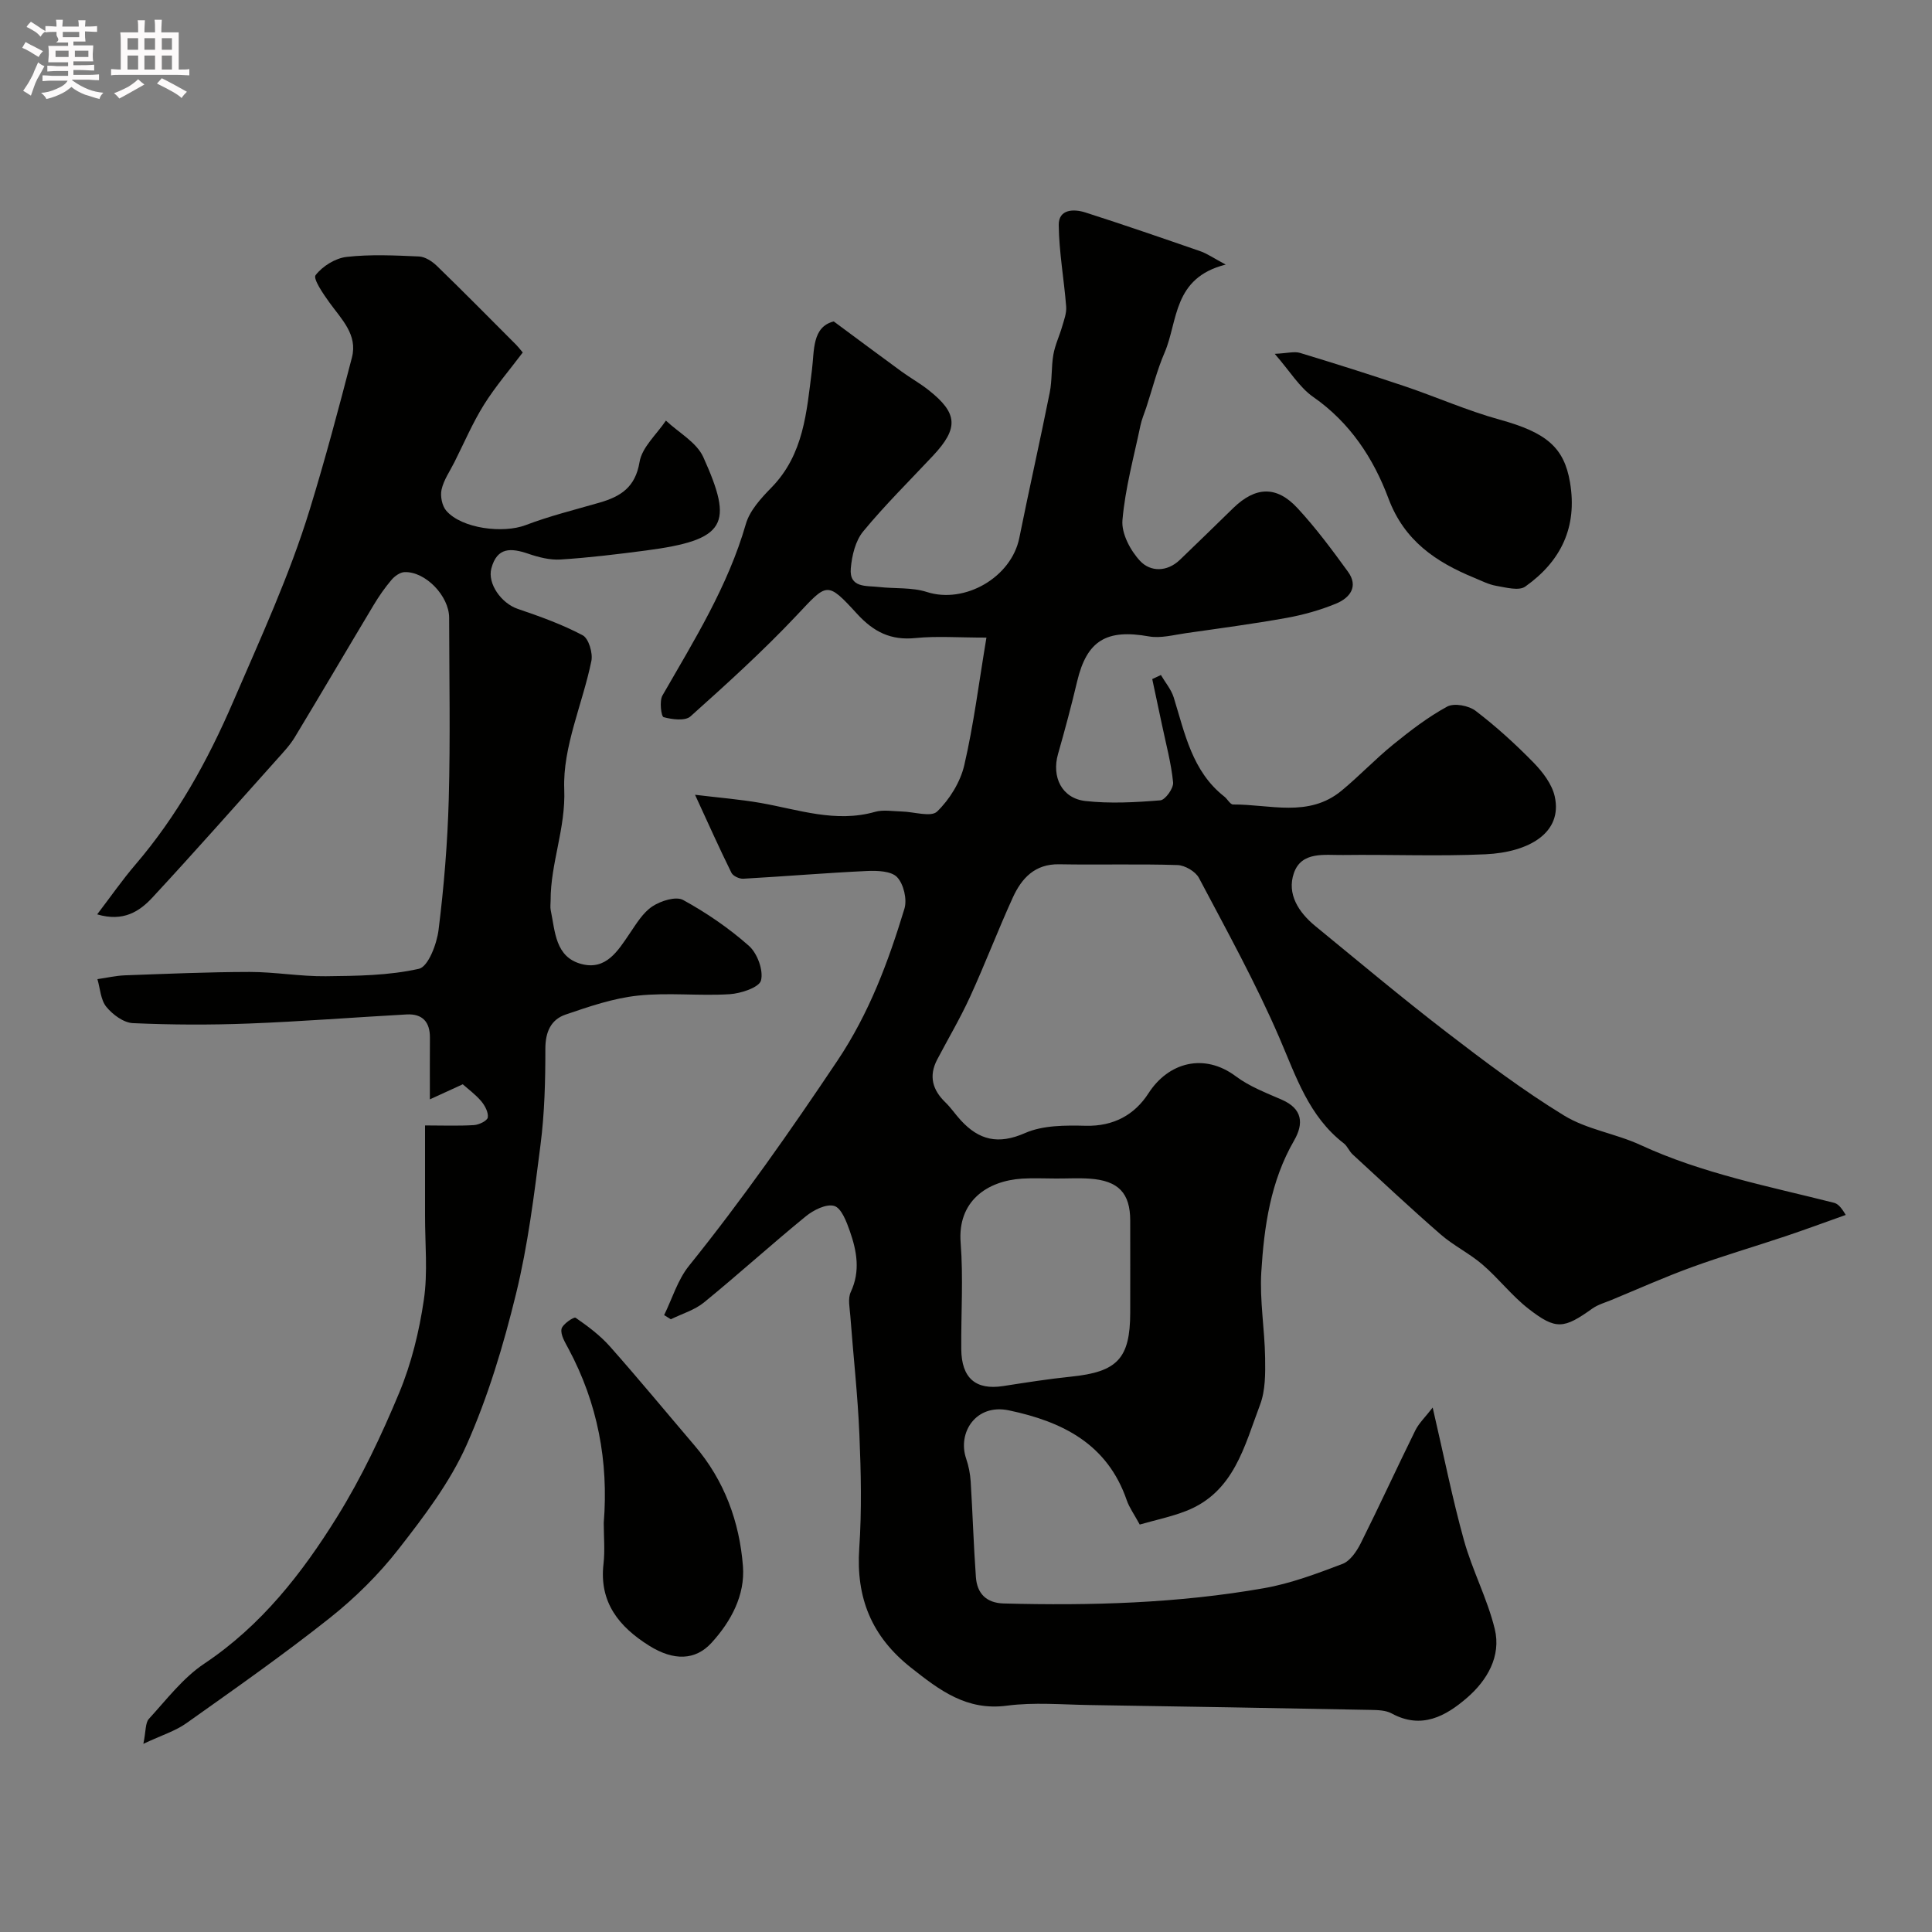 <svg enable-background="new 0 0 400 400" viewBox="0 0 400 400" xmlns="http://www.w3.org/2000/svg"><rect x="0" y="0" width="400" height="400" fill="#808080" stroke="none"/><path d="m6.8 9.5c.6.3 1.3.7 2.1 1.1-.4.4-.7.8-.9 1.2-.7-.4-1.3-.8-1.8-1.1s-1.1-.6-1.6-.8c.2-.4.5-.8.7-1.2.4.2.8.5 1.5.8zm.9 6.9c-.3.6-.5 1.1-.7 1.7s-.4 1.1-.6 1.7c-.6-.4-1.1-.7-1.6-1 .7-1 1.2-1.8 1.5-2.4.3-.5.6-1.1.8-1.7.3-.6.5-1.2.8-1.8.3.3.8.6 1.3.8-.7 1.3-1.2 2.2-1.5 2.7zm.1-11c.4.3 1 .7 1.7 1.1-.5.2-.8.6-1.1 1.1-.5-.6-1-1-1.4-1.2s-.9-.6-1.5-.8c.2-.4.5-.7.9-1.1.5.3.9.6 1.4.9zm10.5 13.1c1 .4 2 .6 3.1.7-.4.4-.7.8-.8 1.3-.9-.2-1.9-.6-3-.9-1-.4-2-.9-2.8-1.6-.5.4-1.1.9-1.9 1.3s-1.9.9-3.3 1.2c-.1-.3-.5-.8-1.1-1.3 1 0 2.1-.3 3.2-.8 1.2-.5 1.9-1 2.3-1.7h-3.2c-.4 0-1 0-2 .1v-1.2c1 0 1.7.1 2 .1h3.3v-1h-2.3c-.2 0-.9 0-2 .1v-1.2c1.2 0 1.9.1 2 .1h2.3v-.8h-4.1c0-.7.1-1.2.1-1.6 0-.5 0-1.1-.1-1.8h4.1v-.7h-2.5c1-.6.1-1.1.1-1.6v-.6h-.5c-.4 0-1 0-1.8.1v-1.3c1.2 0 1.9.1 2.1.1h.2c0-.3 0-.8-.1-1.4h1.4c0 .6-.1 1-.1 1.4h3.4c0-.4 0-.8-.1-1.3h1.5c0 .4-.1.9-.1 1.3.7 0 1.5 0 2.5-.1v1.2c-1 0-1.8-.1-2.5-.1v.6c0 .3 0 .8.1 1.5h-2.5v.8h4.1c0 .7-.1 1.3-.1 1.8s0 1 .1 1.5h-4.1v.8h1.4c.8 0 1.8 0 2.9-.1v1.2c-1 0-1.9-.1-2.8-.1h-1.5v1h3.2c.3 0 1 0 2.1-.1v1.2c-1.1 0-1.8-.1-2.1-.1h-3.4l-.1.1c1.4 1 2.4 1.5 3.4 1.9zm-4.1-6.7v-1.3h-2.7v1.3zm2.2-4.1v-1.1h-3.4v1.1zm1.9 4.1v-1.3h-2.8v1.3z" fill="#fcfafa"/><path d="m37 6.7v2.3 5.4c1 0 1.8 0 2.2-.1v1.3c-.6 0-1.5-.1-2.5-.1h-11.9c-.7 0-1.3 0-1.8.1v-1.3c.5 0 1.1.1 2 .1v-5.2c0-1 0-1.8-.1-2.5h3.7c0-1.3 0-2.1-.1-2.5h1.5c0 .4-.1 1.3-.1 2.5h2.2c0-1.2 0-2.1-.1-2.6h1.5c0 .4-.1 1.3-.1 2.6zm-12.3 13.7c-.3-.4-.7-.8-1.1-1.1 1.1-.4 2.1-.9 2.9-1.3.8-.5 1.5-1 2.1-1.6.4.4.9.8 1.3 1.1-2.5 1.4-4.2 2.4-5.2 2.9zm3.9-10.1v-2.4h-2.2v2.4zm0 4.1v-2.9h-2.2v2.9zm3.5-4.1v-2.4h-2.2v2.4zm0 4.1v-2.9h-2.2v2.9zm.4 2.9 1-1.1c.6.3 1.4.7 2.5 1.3s2 1.1 2.7 1.5c-.4.4-.8.8-1.1 1.3-.8-.8-2.5-1.7-5.1-3zm3.1-7v-2.4h-2.1v2.4zm0 4.1v-2.9h-2.1v2.9z" fill="#fcfafa"/><g fill="#010100"><path d="m296.62 291.42c2.36 10.17 4.09 18.9 6.47 27.46 1.73 6.24 4.85 12.1 6.38 18.37 1.38 5.66-1.58 10.66-5.74 14.26-4.38 3.79-9.42 6.61-15.6 3.24-1.21-.66-2.84-.7-4.28-.73-19.43-.37-38.86-.72-58.3-1.01-5.7-.09-11.47-.61-17.07.13-8.34 1.1-13.91-3.16-19.86-7.86-8.18-6.46-11.42-14.47-10.72-24.74.53-7.8.36-15.67.03-23.49-.34-8.21-1.27-16.4-1.88-24.6-.12-1.66-.55-3.58.09-4.95 2.03-4.33 1.25-8.49-.19-12.61-.69-1.96-1.74-4.76-3.22-5.21-1.62-.5-4.3.84-5.89 2.14-7.13 5.82-13.96 12.02-21.09 17.84-1.94 1.58-4.55 2.34-6.86 3.48-.46-.29-.93-.58-1.39-.86 1.68-3.43 2.81-7.31 5.15-10.21 10.98-13.64 20.98-27.91 30.73-42.47 6.6-9.87 10.52-20.44 13.87-31.45.59-1.93-.15-5.1-1.51-6.54-1.21-1.28-4.13-1.38-6.26-1.28-8.54.4-17.06 1.12-25.59 1.6-.82.05-2.13-.56-2.46-1.24-2.48-5.02-4.77-10.14-7.53-16.14 4.9.6 9.27.94 13.57 1.69 7.85 1.38 15.55 4.17 23.72 1.84 1.7-.48 3.65-.11 5.48-.07 2.52.05 6.09 1.23 7.35.01 2.58-2.5 4.8-6.08 5.62-9.58 1.95-8.39 3.01-16.98 4.59-26.43-5.84 0-10.3-.35-14.68.09-5.12.52-8.66-1.26-12.1-5.01-6.3-6.89-6.19-6.38-12.53.34-6.92 7.34-14.43 14.15-21.96 20.89-1.1.99-3.81.64-5.57.16-.49-.13-.9-3.33-.24-4.48 6.57-11.44 13.56-22.63 17.27-35.51.81-2.81 3.17-5.37 5.31-7.56 6.7-6.86 7.27-15.64 8.38-24.39.5-3.93 0-8.87 4.51-9.99 5.19 3.84 9.58 7.12 14.01 10.35 1.84 1.34 3.85 2.46 5.63 3.87 6.07 4.79 6.24 7.88.92 13.57-4.87 5.2-9.95 10.21-14.47 15.69-1.61 1.95-2.33 5-2.56 7.62-.37 4.14 3.22 3.58 5.8 3.88 3.32.38 6.85.04 9.96 1.04 7.81 2.51 17.48-3 19.13-11.21 2.02-10.05 4.29-20.05 6.3-30.11.51-2.56.3-5.26.75-7.84.35-1.99 1.26-3.87 1.82-5.82.39-1.34.93-2.76.83-4.1-.44-5.65-1.48-11.28-1.54-16.92-.03-3.28 3.1-3.35 5.49-2.59 8 2.56 15.93 5.3 23.87 8.05 1.35.47 2.56 1.33 5.21 2.75-11 2.76-9.85 11.72-12.66 18.24-1.58 3.66-2.55 7.59-3.8 11.39-.41 1.24-.94 2.45-1.2 3.71-1.36 6.52-3.16 13-3.72 19.59-.23 2.75 1.65 6.29 3.67 8.44 2.13 2.27 5.56 2.3 8.21-.23 3.73-3.56 7.4-7.18 11.1-10.77 4.58-4.42 8.93-4.63 13.26.05 3.8 4.1 7.16 8.63 10.45 13.16 2.26 3.11.35 5.45-2.46 6.61-3.26 1.34-6.73 2.32-10.2 2.95-6.91 1.24-13.87 2.17-20.82 3.16-2.57.36-5.28 1.12-7.74.68-8.77-1.57-12.83.86-14.84 9.28-1.2 5.06-2.54 10.08-3.97 15.08-1.35 4.74.78 9.17 5.67 9.72 5.11.57 10.36.28 15.51-.14 1.03-.08 2.77-2.51 2.65-3.71-.4-4.02-1.48-7.97-2.31-11.95-.66-3.15-1.34-6.29-2.01-9.44.6-.28 1.19-.57 1.79-.85.9 1.54 2.13 2.98 2.65 4.63 2.32 7.47 3.81 15.32 10.49 20.55.65.51 1.21 1.64 1.81 1.63 7.59-.05 15.61 2.78 22.43-2.84 3.69-3.04 7-6.56 10.71-9.57 3.54-2.87 7.21-5.7 11.19-7.86 1.44-.78 4.46-.21 5.89.89 4.25 3.24 8.23 6.87 11.97 10.69 1.9 1.95 3.83 4.46 4.4 7.02 1.68 7.53-5.35 11.57-14.35 11.98-9.81.45-19.66.02-29.49.15-3.78.05-8.57-.82-10.16 3.73-1.51 4.34.99 8.16 4.43 10.98 9.01 7.38 17.94 14.87 27.17 21.97 7.88 6.06 15.87 12.08 24.34 17.26 4.74 2.9 10.69 3.73 15.82 6.1 12.8 5.91 26.52 8.54 40.04 11.96.74.19 1.39.73 2.45 2.52-4.13 1.47-8.25 2.99-12.41 4.39-6.44 2.16-12.98 4.07-19.36 6.39-5.65 2.05-11.16 4.52-16.72 6.82-1.34.55-2.81.96-3.97 1.78-5.9 4.21-7.53 4.47-13.19.07-3.47-2.69-6.21-6.3-9.55-9.17-2.68-2.31-5.98-3.91-8.65-6.23-6.2-5.39-12.19-11.01-18.24-16.58-.71-.65-1.08-1.71-1.83-2.29-7.26-5.6-9.88-13.84-13.34-21.86-4.88-11.32-10.88-22.17-16.65-33.09-.71-1.34-2.9-2.62-4.45-2.67-8.16-.26-16.33-.01-24.49-.16-5.04-.09-7.77 2.89-9.59 6.87-3.1 6.79-5.75 13.79-8.86 20.57-2.03 4.44-4.54 8.67-6.81 13-1.78 3.4-.97 6.28 1.71 8.86 1.16 1.12 2.06 2.49 3.16 3.68 3.78 4.13 7.77 5.11 13.32 2.67 3.72-1.64 8.37-1.61 12.59-1.51 5.76.13 10.1-2.27 12.98-6.74 4.13-6.41 11.53-8.4 18.08-3.5 2.81 2.11 6.26 3.42 9.53 4.85 4.29 1.88 4.55 4.93 2.53 8.44-4.88 8.44-6.21 17.79-6.79 27.21-.36 5.89.7 11.86.79 17.79.05 3.25.07 6.76-1.05 9.71-3.24 8.55-5.38 18.11-15.31 21.99-3.1 1.21-6.4 1.89-9.6 2.81-1.18-2.17-2.16-3.51-2.68-5.01-4.01-11.66-13.27-16.29-24.41-18.63-6.84-1.44-10.68 4.62-8.85 9.99.52 1.52.84 3.15.94 4.75.41 6.59.6 13.2 1.08 19.79.24 3.38 2.16 5.36 5.76 5.45 18.05.48 36.05-.03 53.86-3.16 5.56-.97 10.98-3.02 16.28-5.03 1.58-.6 2.93-2.59 3.77-4.26 3.87-7.74 7.48-15.62 11.31-23.39.75-1.51 2.09-2.77 3.59-4.72zm-77.99-47.42c-2.33 0-4.66-.12-6.98.02-7.37.46-13.42 4.74-12.76 13.26.57 7.31.07 14.69.13 22.04.05 6.02 3 8.53 8.67 7.65 4.67-.72 9.35-1.47 14.06-1.95 9.58-.98 12.23-3.74 12.25-13.24.02-6.35 0-12.7 0-19.05 0-5.71-2.43-8.29-8.39-8.7-2.32-.16-4.66-.02-6.98-.03z"/><path d="m29.68 361.04c.55-2.64.38-4.34 1.16-5.18 3.64-3.98 7.04-8.47 11.44-11.41 11.82-7.89 20.28-18.73 27.56-30.47 5.02-8.09 9.15-16.82 12.81-25.62 2.53-6.08 4.14-12.69 5.1-19.22.85-5.73.23-11.68.25-17.53.01-6 0-12 0-18.6 3.57 0 6.86.13 10.13-.07 1.04-.06 2.76-.9 2.86-1.58.16-1.05-.59-2.46-1.36-3.37-1.16-1.38-2.67-2.47-3.82-3.5-2.14.98-4.12 1.89-6.81 3.12 0-4.84-.02-8.79.01-12.74.03-3.28-1.54-5.02-4.83-4.84-10.87.6-21.73 1.46-32.61 1.88-8.01.31-16.05.28-24.06-.08-1.92-.09-4.19-1.77-5.5-3.38-1.18-1.45-1.27-3.79-1.84-5.73 1.91-.27 3.81-.72 5.72-.79 8.6-.31 17.21-.69 25.81-.7 5.25 0 10.5.95 15.74.89 6.46-.07 13.06-.14 19.29-1.54 1.92-.43 3.71-5.13 4.07-8.06 1.12-8.97 1.86-18.02 2.11-27.06.34-12.51.1-25.04.08-37.57-.01-4.5-4.91-9.6-9.23-9.44-.93.03-2.05.83-2.7 1.6-1.37 1.61-2.6 3.38-3.69 5.2-5.47 9.12-10.84 18.29-16.34 27.39-1.01 1.67-2.39 3.12-3.7 4.59-8.56 9.56-17.05 19.18-25.77 28.59-2.67 2.88-6.01 5.09-11.44 3.49 2.83-3.71 5.2-7.13 7.89-10.27 8.67-10.12 14.95-21.44 20.26-33.75 5.67-13.15 11.67-26.13 15.87-39.83 3.19-10.39 5.99-20.9 8.72-31.43 1.23-4.74-2.16-7.93-4.65-11.39-1.29-1.78-3.44-4.93-2.87-5.67 1.43-1.86 4.09-3.52 6.43-3.78 4.94-.56 9.99-.31 14.98-.09 1.27.06 2.73 1.01 3.71 1.96 5.55 5.38 10.98 10.89 16.44 16.36.35.35.65.75 1.33 1.56-2.66 3.54-5.64 6.99-8.03 10.81-2.36 3.78-4.12 7.93-6.13 11.92-.94 1.87-2.21 3.67-2.65 5.66-.3 1.35.1 3.37.99 4.39 3.24 3.7 11.77 4.73 16.42 2.96 4.98-1.9 10.2-3.18 15.34-4.67 4.34-1.26 7.37-3.16 8.24-8.39.51-3.08 3.56-5.74 5.46-8.58 2.64 2.49 6.36 4.5 7.74 7.56 6.28 13.92 4.85 17.15-11.98 19.35-5.84.76-11.7 1.48-17.58 1.85-2.2.14-4.56-.47-6.69-1.2-3.55-1.2-6.44-1.41-7.63 3.04-.84 3.14 2.05 7.22 5.46 8.38 4.58 1.56 9.19 3.21 13.45 5.47 1.24.66 2.13 3.67 1.8 5.31-1.82 8.91-5.96 17.8-5.62 26.56.32 8.13-2.84 15.29-2.82 23.04 0 .67-.11 1.36.02 2 .92 4.42.93 9.72 6.37 11.15 5.08 1.34 7.53-2.71 9.98-6.32 1.38-2.03 2.75-4.33 4.71-5.62 1.73-1.14 4.86-2.13 6.35-1.32 4.84 2.65 9.49 5.84 13.62 9.49 1.74 1.54 3.04 5.06 2.51 7.16-.36 1.45-4.17 2.72-6.52 2.86-6.31.39-12.71-.38-18.97.29-5.08.54-10.1 2.26-14.98 3.93-3.04 1.04-4.18 3.61-4.18 7.08.01 6.62-.16 13.3-1 19.86-1.32 10.35-2.6 20.79-5.08 30.9-2.6 10.64-5.79 21.29-10.23 31.27-3.45 7.75-8.81 14.79-14.08 21.55-4.11 5.27-9.01 10.11-14.25 14.27-9.58 7.6-19.62 14.64-29.61 21.73-2.3 1.66-5.15 2.52-8.98 4.32z"/><path d="m263.92 73.26c2.67-.13 4.08-.55 5.25-.19 7.25 2.2 14.48 4.48 21.66 6.9 6.58 2.22 12.98 5.07 19.66 6.91 9.7 2.67 13.34 5.77 14.56 12.97 1.58 9.31-1.9 16.38-9.27 21.6-1.32.93-4.01.18-6-.16-1.57-.27-3.07-1.05-4.57-1.67-7.94-3.26-14.48-7.68-17.74-16.41-3.11-8.32-7.95-15.7-15.57-21.02-2.85-1.97-4.78-5.26-7.98-8.93z"/><path d="m125 315.3c1.02-12.73-1.26-24.79-7.32-36.09-.68-1.28-1.64-2.81-1.43-4.04.17-.98 2.57-2.58 2.91-2.35 2.54 1.75 5.08 3.65 7.12 5.95 5.98 6.75 11.73 13.72 17.58 20.58 6.13 7.19 9.25 15.75 9.96 24.92.46 5.95-2.43 11.4-6.52 15.87-3.31 3.62-7.79 3.79-12.92.57-6.2-3.89-10.36-8.95-9.43-16.93.32-2.79.05-5.65.05-8.48z"/></g></svg>